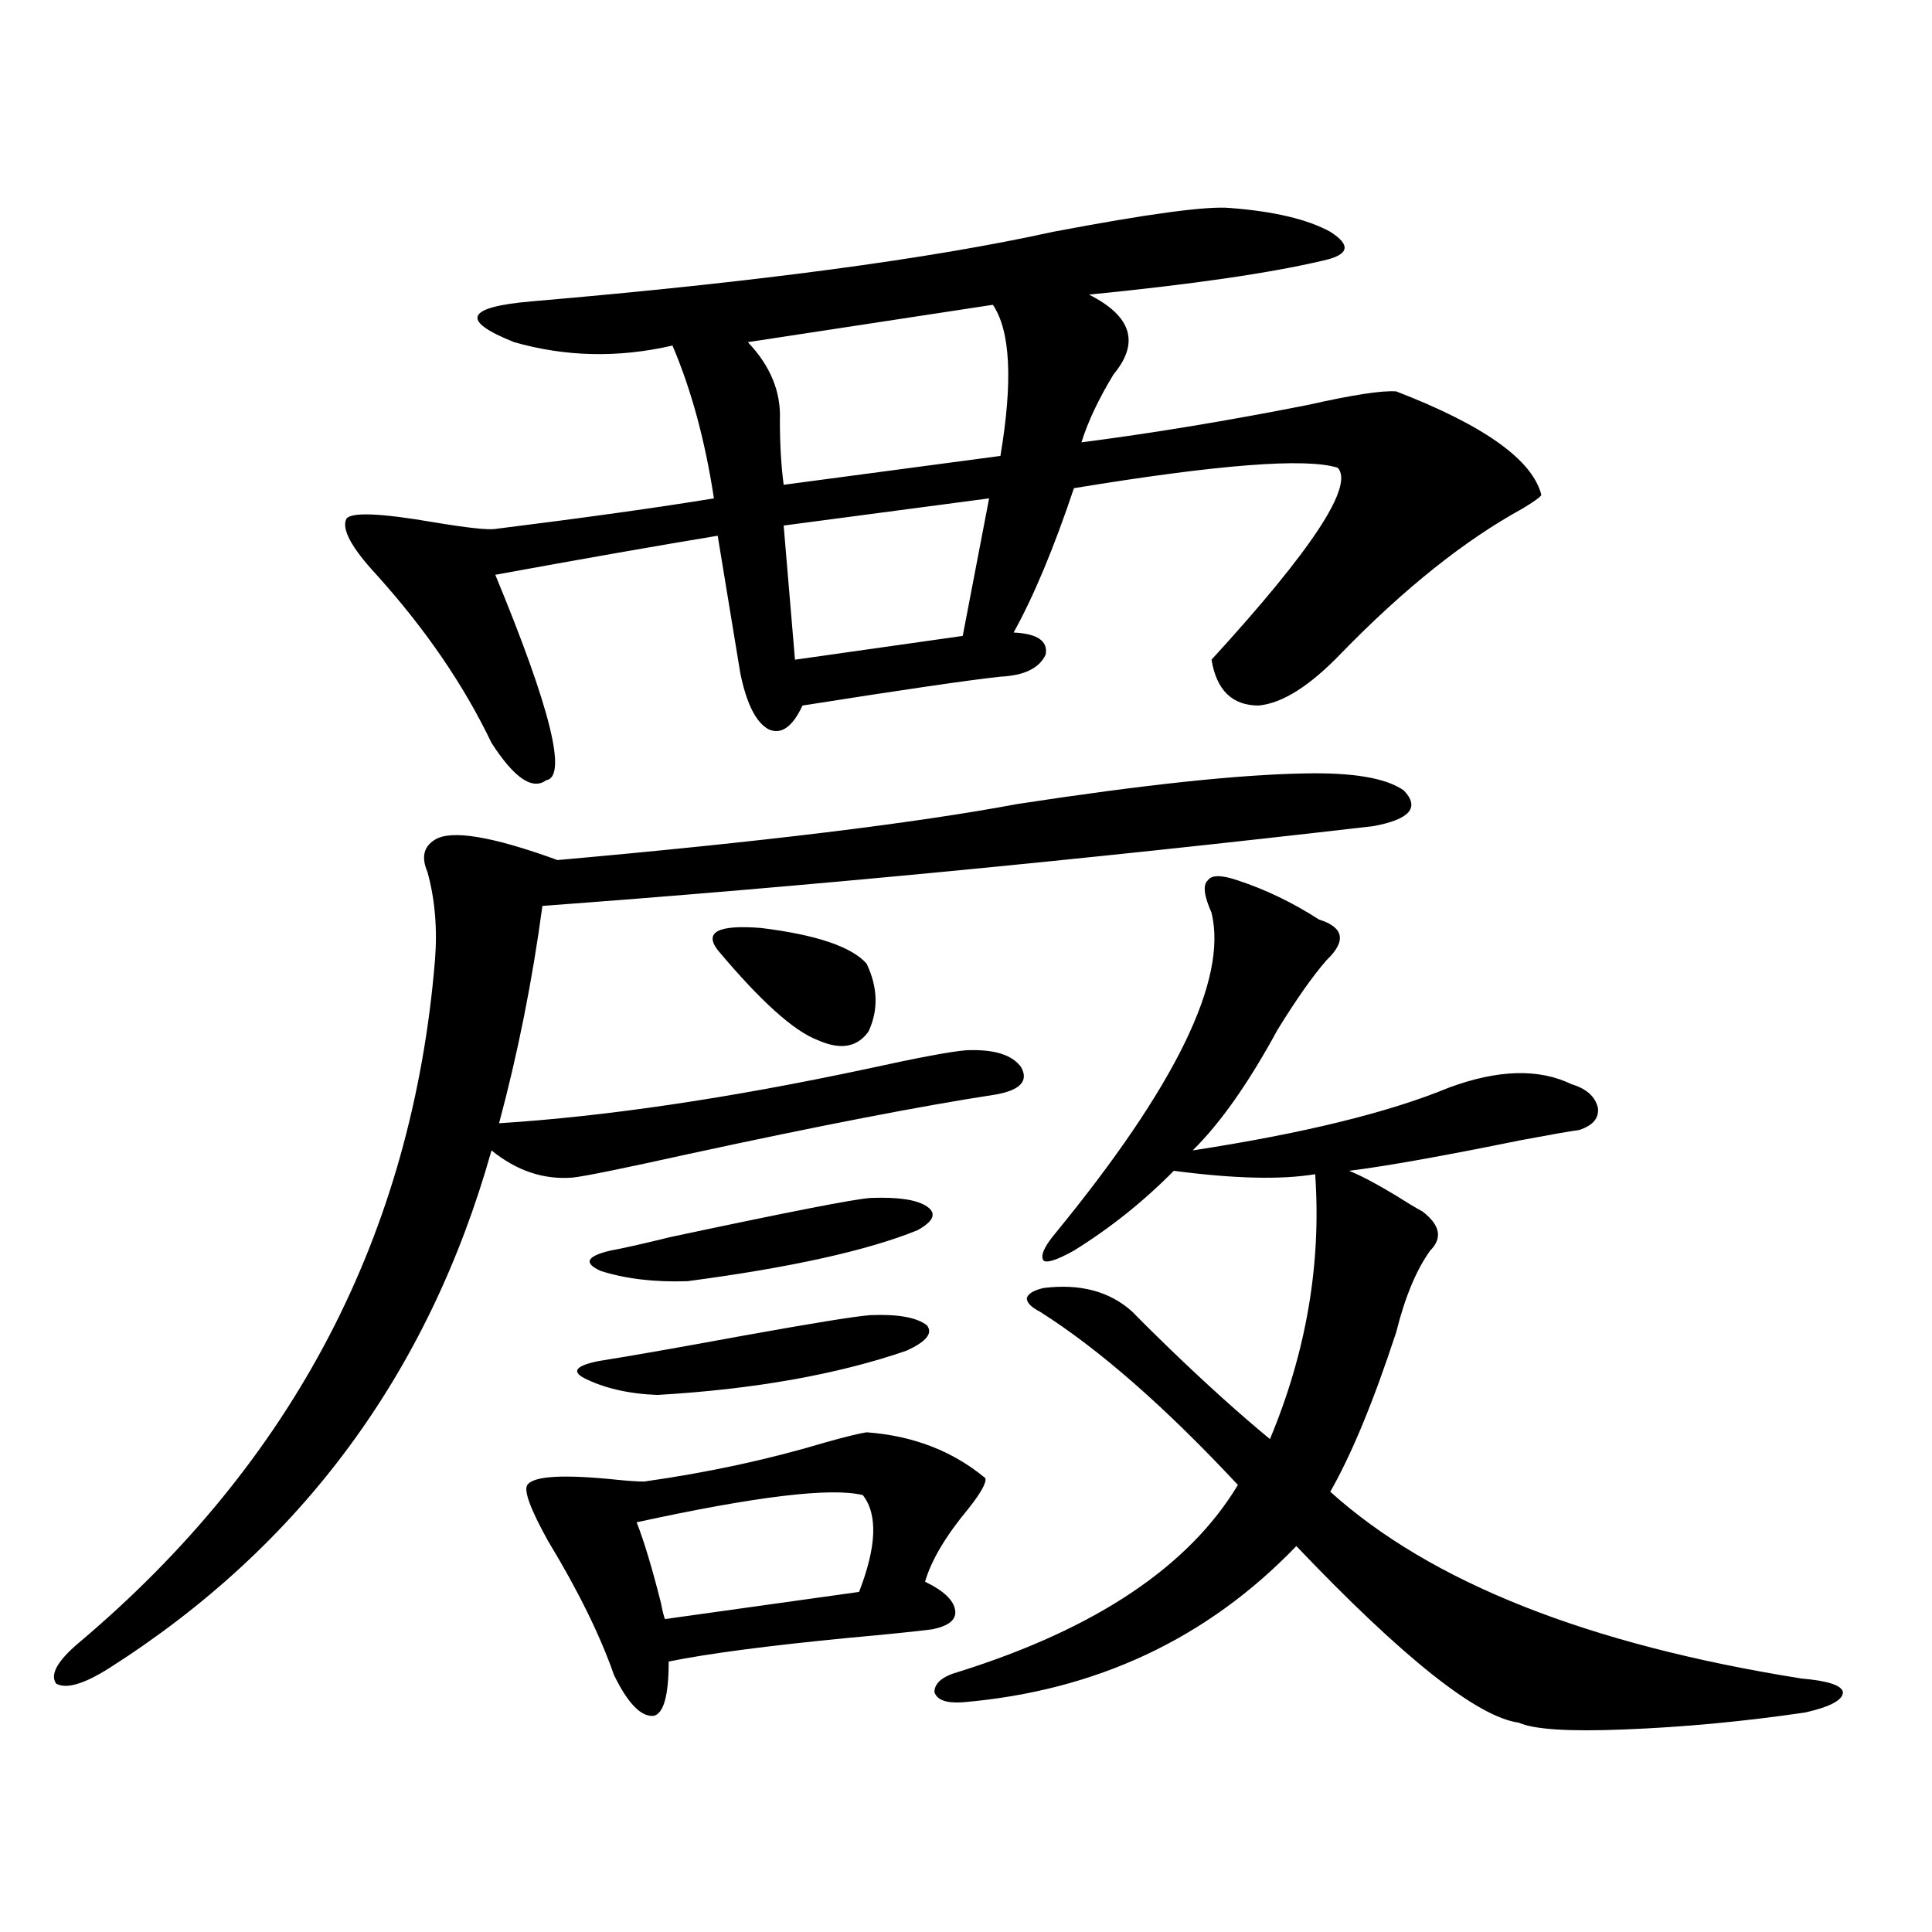 <?xml version="1.0" encoding="utf-8"?>
<!-- Generator: Adobe Illustrator 16.0.0, SVG Export Plug-In . SVG Version: 6.00 Build 0)  -->
<!DOCTYPE svg PUBLIC "-//W3C//DTD SVG 1.1//EN" "http://www.w3.org/Graphics/SVG/1.1/DTD/svg11.dtd">
<svg version="1.1" id="图层_1" xmlns="http://www.w3.org/2000/svg" xmlns:xlink="http://www.w3.org/1999/xlink" x="0px" y="0px"
	 width="1000px" height="1000px" viewBox="0 0 1000 1000" enable-background="new 0 0 1000 1000" xml:space="preserve">
<path d="M500.256,543.602c14.299-0.576,23.734,2.349,28.292,8.789c3.902,7.031-0.335,11.729-12.683,14.063
	c-38.383,5.864-91.385,16.123-159.021,30.762c-34.48,7.622-54.633,11.729-60.486,12.305c-14.969,1.182-28.947-3.516-41.95-14.063
	c-32.529,115.439-98.534,204.785-198.044,268.066c-13.018,8.199-22.118,10.836-27.316,7.91c-3.262-4.696,0.641-11.728,11.707-21.094
	c111.217-93.74,172.679-211.514,184.386-353.32c1.296-16.396,0-31.641-3.902-45.703c-3.262-7.607-1.951-13.184,3.902-16.699
	c8.445-5.273,29.588-1.758,63.413,10.547c105.363-9.365,184.706-19.033,238.043-29.004c65.029-9.956,114.464-15.229,148.289-15.82
	c25.365-0.576,42.591,2.349,51.706,8.789c8.445,8.789,3.247,14.941-15.609,18.457c-151.551,17.578-294.962,31.353-430.233,41.309
	c-5.213,38.672-12.683,76.177-22.438,112.5c55.273-3.516,118.687-12.881,190.239-28.125
	C475.211,547.42,492.451,544.192,500.256,543.602z M371.479,277.293c-31.874,5.273-70.242,12.017-115.119,20.215
	c28.612,69.146,37.393,104.59,26.341,106.348c-7.164,5.273-16.585-1.167-28.292-19.336c-14.313-29.883-34.146-58.887-59.511-87.012
	c-13.018-14.063-18.216-23.73-15.609-29.004c2.592-3.516,17.561-2.925,44.877,1.758c17.561,2.939,28.292,4.106,32.194,3.516
	c46.828-5.85,84.541-11.123,113.168-15.82c-4.558-29.883-11.707-56.25-21.463-79.102c-27.972,6.455-55.288,5.864-81.949-1.758
	c-27.972-11.123-25.045-18.154,8.78-21.094c116.415-9.956,206.489-21.973,270.237-36.035c49.42-9.365,79.998-13.472,91.705-12.305
	c22.759,1.758,39.999,5.864,51.706,12.305c11.052,7.031,9.756,12.017-3.902,14.941c-27.316,6.455-67.65,12.305-120.973,17.578
	c22.104,11.138,26.341,24.912,12.683,41.309c-7.805,12.896-13.338,24.609-16.585,35.156c36.417-4.683,75.44-11.123,117.07-19.336
	c23.414-5.273,38.688-7.607,45.853-7.031c45.518,17.578,70.563,35.459,75.12,53.613c-0.655,1.182-3.902,3.516-9.756,7.031
	c-29.923,16.411-61.142,41.309-93.656,74.707c-16.265,17.002-30.578,26.079-42.926,27.246c-13.658,0-21.798-7.91-24.39-23.73
	c52.026-56.826,73.81-89.937,65.364-99.316c-16.265-5.273-61.797-1.758-136.582,10.547c-10.411,31.064-20.822,55.962-31.219,74.707
	c12.348,0.591,17.881,4.395,16.585,11.426c-3.262,7.031-11.066,10.85-23.414,11.426c-16.265,1.758-50.41,6.743-102.437,14.941
	c-5.213,11.138-11.066,15.244-17.561,12.305c-6.509-3.516-11.387-13.184-14.634-29.004L371.479,277.293z M448.55,741.355
	c24.055,1.758,44.542,9.668,61.462,23.73c0.641,2.349-2.286,7.622-8.78,15.82c-11.707,14.063-19.191,26.67-22.438,37.793
	c9.756,4.697,14.954,9.668,15.609,14.941c0.641,4.684-3.262,7.91-11.707,9.668c-9.115,1.168-23.414,2.637-42.926,4.395
	c-42.285,4.093-73.504,8.199-93.656,12.305c0,17.578-2.606,26.944-7.805,28.125c-6.509,0.577-13.338-6.454-20.487-21.094
	c-7.164-20.517-18.536-43.643-34.146-69.434c-9.115-16.396-12.683-26.064-10.731-29.004c3.247-4.683,18.856-5.562,46.828-2.637
	c5.854,0.591,10.396,0.879,13.658,0.879c33.17-4.683,64.389-11.426,93.656-20.215C437.483,743.704,444.647,741.946,448.55,741.355z
	 M450.501,680.711c14.299-0.576,24.055,1.182,29.268,5.273c3.247,4.106-0.335,8.501-10.731,13.184
	c-35.776,12.305-78.702,19.927-128.777,22.852c-14.969-0.576-27.651-3.516-38.048-8.789c-6.509-3.516-3.902-6.44,7.805-8.789
	c14.954-2.334,39.999-6.729,75.12-13.184C420.898,684.817,442.696,681.302,450.501,680.711z M450.501,620.066
	c14.299-0.576,24.055,0.879,29.268,4.395c5.198,3.516,3.567,7.622-4.878,12.305c-26.021,10.547-65.699,19.336-119.021,26.367
	c-16.92,0.591-31.874-1.167-44.877-5.273c-9.115-4.092-7.484-7.607,4.878-10.547c6.494-1.167,16.905-3.516,31.219-7.031
	C407.575,627.4,442.041,620.657,450.501,620.066z M446.599,773.875c-16.265-4.092-55.288,0.591-117.07,14.063
	c3.902,9.971,8.125,24.033,12.683,42.188c0.641,3.516,1.296,6.152,1.951,7.91l100.485-14.063
	C453.748,800.545,454.403,783.846,446.599,773.875z M371.479,491.746c-7.164-9.365,0.32-13.184,22.438-11.426
	c28.612,3.516,46.828,9.668,54.633,18.457c5.854,12.305,6.174,24.033,0.976,35.156c-5.854,8.213-14.634,9.668-26.341,4.395
	C410.822,533.646,393.582,518.113,371.479,491.746z M513.914,157.762l-126.826,19.336c11.707,12.305,17.226,25.791,16.585,40.43
	c0,12.305,0.641,23.442,1.951,33.398l112.192-14.941C524.311,197.313,523.015,171.248,513.914,157.762z M511.963,257.957
	L405.624,272.02l5.854,69.434l86.827-12.305L511.963,257.957z M640.74,455.711c14.299,4.697,28.292,11.426,41.95,20.215
	c13.003,4.106,14.299,11.138,3.902,21.094c-7.164,8.213-15.609,20.215-25.365,36.035c-14.969,27.549-29.603,48.34-43.901,62.402
	c57.225-8.789,101.461-19.624,132.68-32.52c25.365-9.365,46.493-9.956,63.413-1.758c7.805,2.349,12.348,6.455,13.658,12.305
	c0.641,5.273-2.606,9.092-9.756,11.426c-4.558,0.591-14.634,2.349-30.243,5.273c-40.334,8.213-69.922,13.486-88.778,15.82
	c5.854,2.349,13.658,6.455,23.414,12.305c6.494,4.106,11.372,7.031,14.634,8.789c9.101,7.031,10.396,13.774,3.902,20.215
	c-7.164,9.971-13.018,24.033-17.561,42.188c-11.707,35.747-23.094,63.281-34.146,82.617c52.026,46.885,133.32,79.102,243.896,96.68
	c13.658,1.168,20.808,3.516,21.463,7.031c0,4.093-6.509,7.608-19.512,10.547c-31.874,4.684-63.093,7.608-93.656,8.789
	c-28.627,1.168-46.828,0-54.633-3.516c-21.463-2.938-59.846-33.398-115.119-91.406c-46.188,48.038-103.747,74.996-172.679,80.859
	c-8.46,0.577-13.338-1.181-14.634-5.273c0-4.696,4.223-8.212,12.683-10.547c70.883-22.274,119.021-54.492,144.387-96.68
	c-37.728-40.43-71.873-70.313-102.437-89.648c-4.558-2.334-6.829-4.683-6.829-7.031c0.641-2.334,3.567-4.092,8.78-5.273
	c18.856-2.334,34.146,1.758,45.853,12.305c4.543,4.697,11.052,11.138,19.512,19.336c18.856,18.169,36.097,33.701,51.706,46.582
	c18.856-45.112,26.661-90.815,23.414-137.109c-17.561,2.939-41.95,2.349-73.169-1.758c-15.609,15.82-32.85,29.595-51.706,41.309
	c-8.46,4.697-13.658,6.455-15.609,5.273c-1.951-2.334,0-7.031,5.854-14.063c62.438-76.162,89.419-131.533,80.974-166.113
	c-3.902-8.789-4.558-14.351-1.951-16.699C627.082,452.786,632.28,452.786,640.74,455.711z"/>
</svg>
